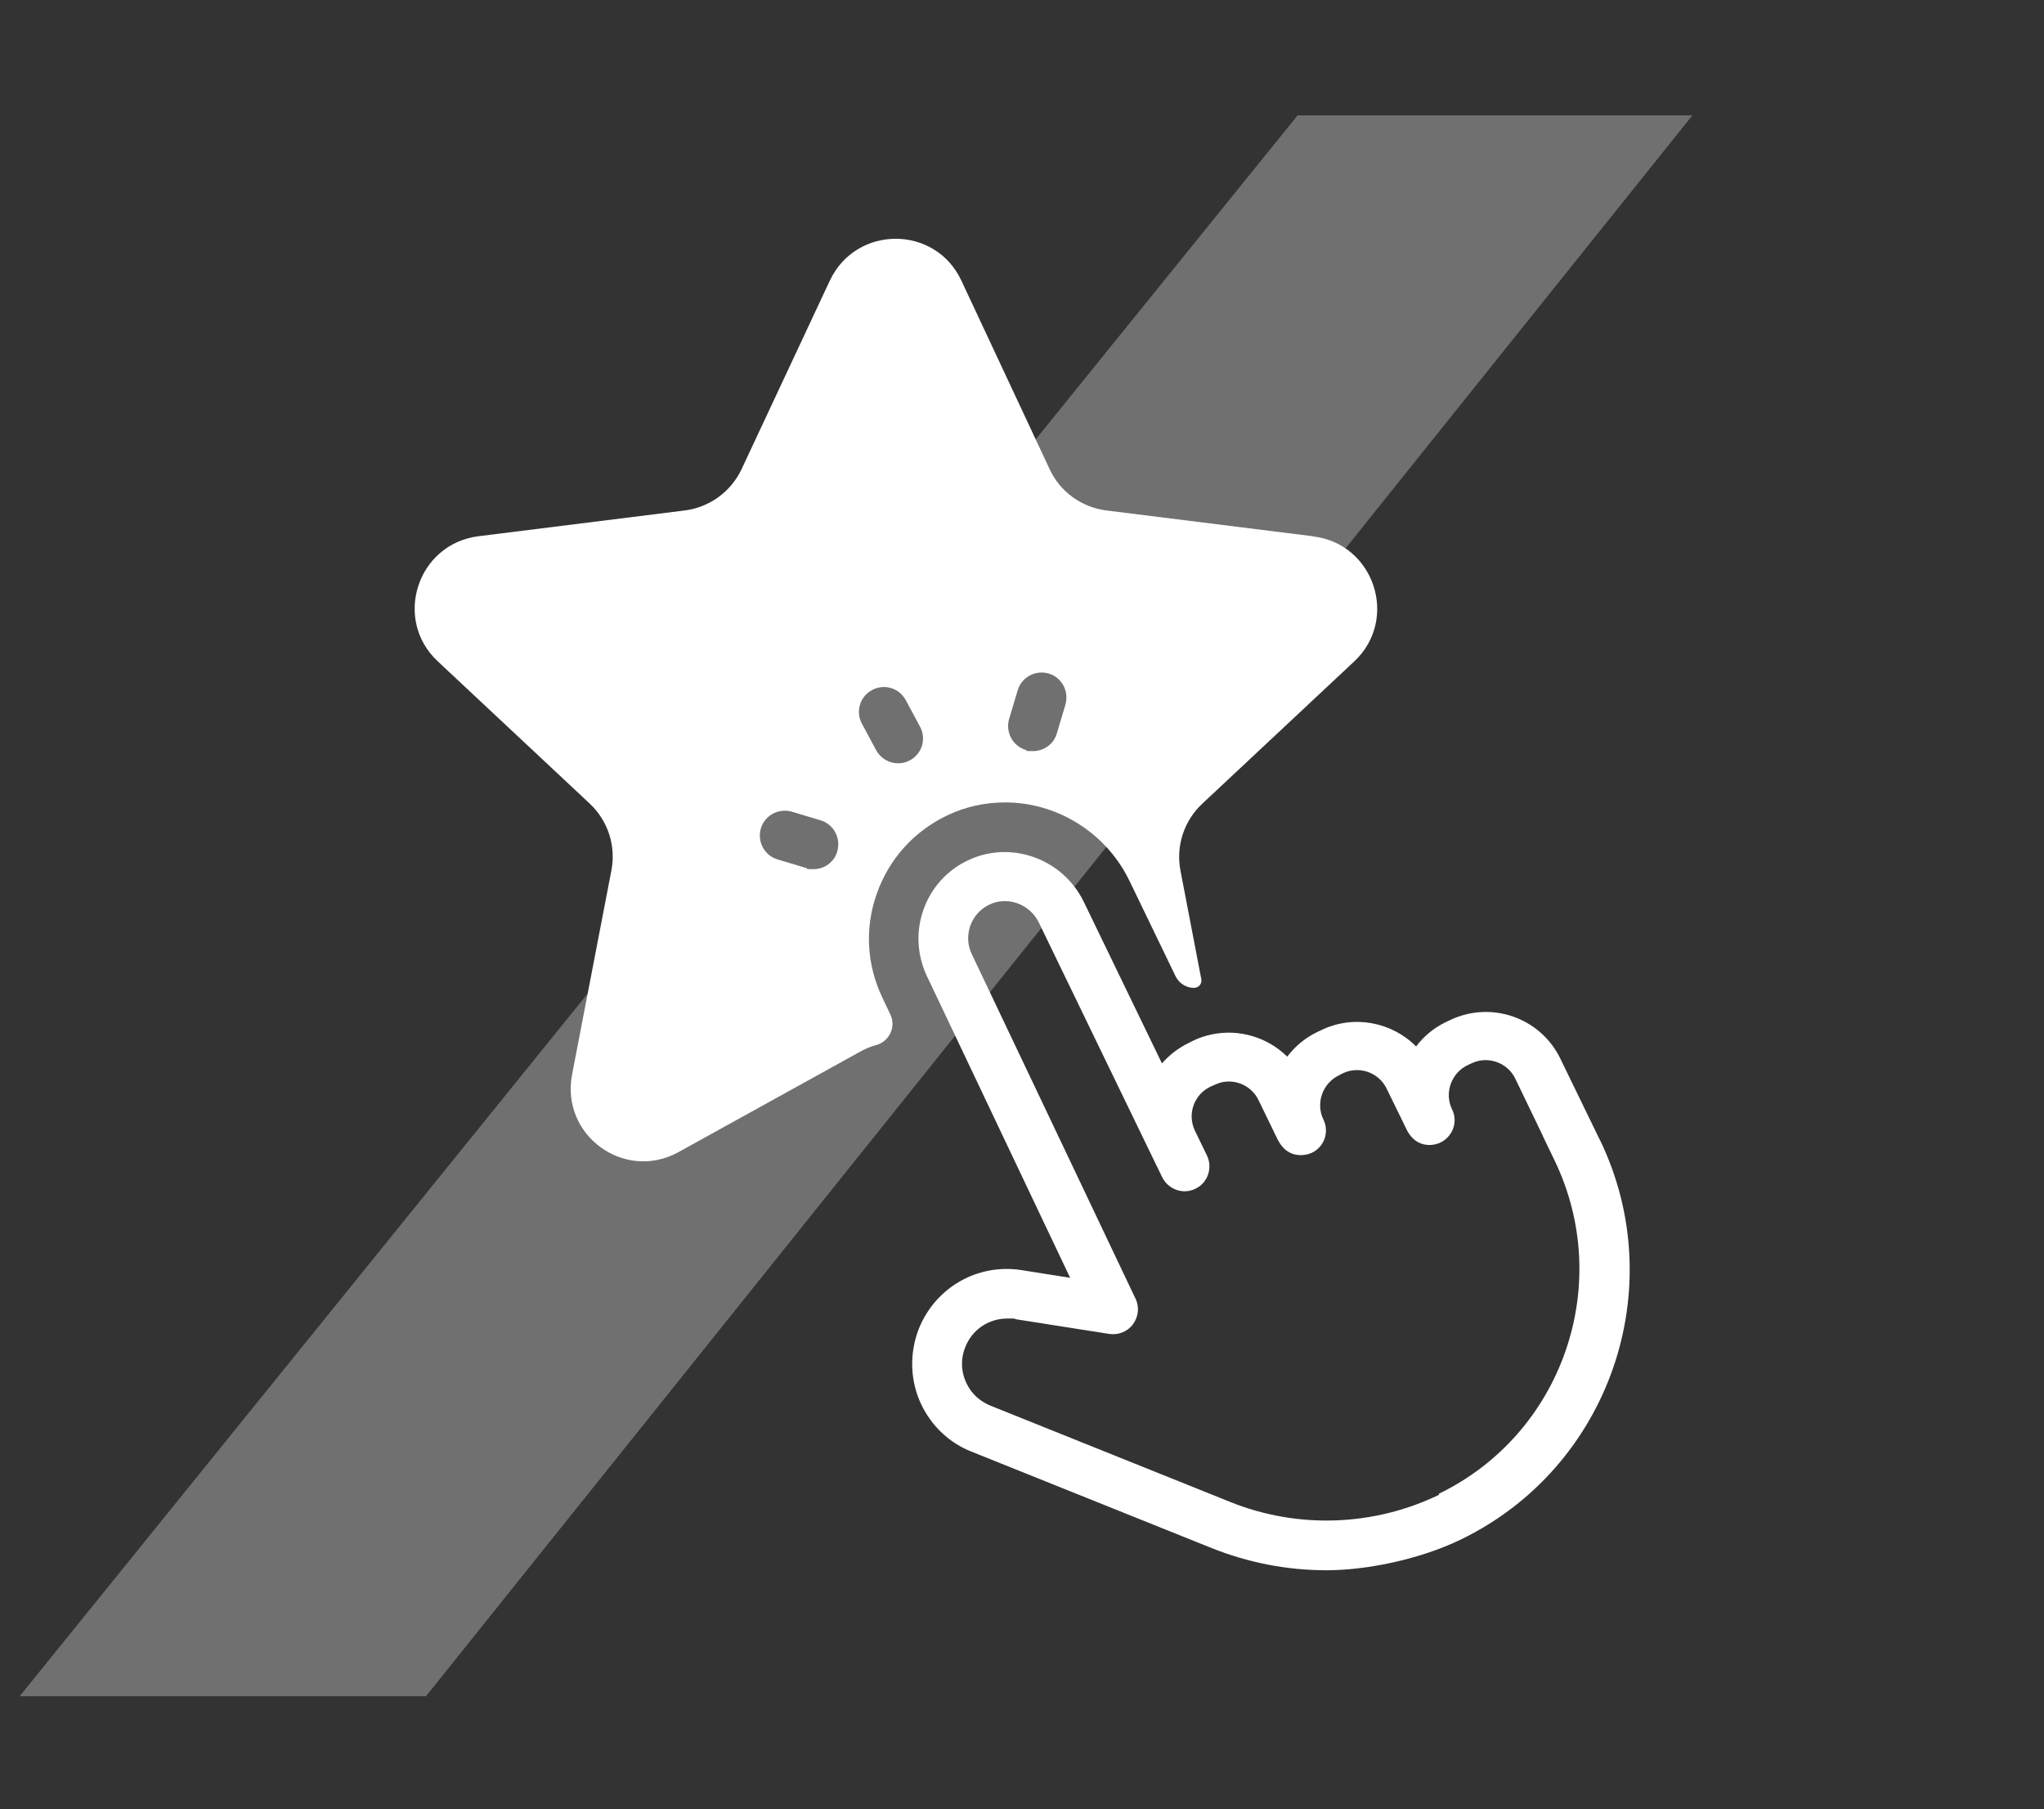<?xml version="1.0" encoding="UTF-8"?>
<svg id="Ebene_1" xmlns="http://www.w3.org/2000/svg" version="1.1" viewBox="0 0 904 800">
  <rect x="0" y="0" width="904" height="800" fill="#333333" stroke="none"/>
  <!-- Generator: Adobe Illustrator 29.0.0, SVG Export Plug-In . SVG Version: 2.1.0 Build 186)  -->
  <defs>
    <style>
      .st0 {
        opacity: .3;
      }

      .st0, .st1 {
        fill: #fff;
      }
    </style>
  </defs>
  <path id="Pfad_102533" class="st0" d="M573.9,51L8.7,750h179.7L748.5,51h-174.6Z"/>
  <g>
    <path class="st1" d="M580.6,237.1l-91.3-11.4c-11-1.4-20.5-8.3-25.1-18.3l-39-83.3c-11.5-24.7-46.6-24.7-58.2,0l-39,83.3c-4.7,10-14.2,16.9-25.1,18.3l-91.3,11.4c-27,3.4-37.9,36.7-18,55.3l67.2,62.9c8.1,7.6,11.7,18.7,9.6,29.6l-17.4,90.3c-5.1,26.8,23.2,47.4,47.1,34.2l80.5-44.5c2.2-1.2,4.5-2.2,6.9-2.8,5.8-1.6,8.9-8,6.3-13.5l-3.6-7.6c-6.9-14.5-7.8-30.8-2.4-45.9,5.4-15.3,16.4-27.5,31-34.5,8.1-3.9,16.8-5.8,25.8-5.8,23.1,0,44.6,13.5,54.8,34.4l20.5,42.4c.9,1.8,2.3,3.3,4.1,4.2,1.1.6,2.5,1,4.1,1,2.1,0,3.6-1.9,3.2-3.9l-9.2-47.9c-2.1-10.9,1.5-22,9.6-29.6l67.2-62.9c19.9-18.6,9-52-18-55.3ZM370.3,376.5c-1.4,4.8-5.8,7.8-10.5,7.8s-2.1-.2-3.2-.5l-12.7-3.8c-5.8-1.7-9.1-7.9-7.4-13.7,1.7-5.8,7.9-9.1,13.7-7.4l12.7,3.8c5.8,1.7,9.1,7.9,7.4,13.7ZM402.4,336.2c-1.7.9-3.4,1.3-5.2,1.3-3.9,0-7.7-2.1-9.7-5.8l-6.3-11.7c-2.9-5.4-.9-12,4.5-14.9,5.4-2.9,12-.9,14.9,4.5l6.3,11.7c2.9,5.4.9,12-4.5,14.9ZM471.2,311.6l-3.8,12.7c-1.4,4.8-5.8,7.8-10.5,7.8s-2.1-.2-3.2-.5c-5.8-1.7-9.1-7.9-7.4-13.7l3.8-12.7c1.7-5.8,7.9-9.1,13.7-7.4,5.8,1.7,9.1,7.9,7.4,13.7Z"/>
    <path class="st1" d="M707.5,503.9l-5.2-10.7s0,0,0,0l-12.2-25.1c-8.8-18.2-30.7-25.8-48.9-17l-1.7.8c-5.4,2.6-9.8,6.3-13.2,10.8-10.7-10.8-27.6-14.2-42-7.2l-1.7.8c-5.4,2.6-9.9,6.4-13.3,10.9-8.7-8.6-21.4-12.4-33.5-9.8-2.8.6-5.6,1.5-8.2,2.8l-1.8.9c-4.7,2.3-8.7,5.4-11.9,9.1l-34.6-71.5c-9.3-19.1-32.3-27.3-51.2-18.3-9.3,4.4-16.3,12.2-19.7,21.9-3.4,9.6-2.8,20,1.5,29.2l20.9,44,42.5,89.5-21.4-3.4c-19.6-3.1-38.3,7.7-45.6,26.1-4.2,10.9-3.8,23.1,1.3,33.6,4.6,9.4,12.4,16.8,22.2,20.6,28.2,11.3,71.8,28.8,106.1,42.6,16.3,6.5,33.5,9.8,50.8,9.8s40.8-4.6,59.4-13.6c65.7-31.8,93.3-111.2,61.4-176.9ZM636.5,660.9c-28.9,14-62.6,15.2-92.4,3.2-34.2-13.7-77.9-31.3-106.1-42.6-4.6-1.9-8.4-5.3-10.5-9.8-2.5-5.1-2.7-10.8-.6-16,3-7.8,10.4-12.7,18.5-12.7s2.1,0,3.2.2l42,6.6c4,.6,8.1-1,10.5-4.3s2.9-7.6,1.1-11.3l-38.3-80.6-34.1-71.7c-1.9-3.9-2.1-8.3-.7-12.5,1.5-4.1,4.4-7.5,8.4-9.4,8.1-3.9,18-.3,22,8l50.9,105.1,3.6,7.4c1.3,2.6,3.5,4.6,6.3,5.6,2.8,1,5.8.8,8.4-.5,5.5-2.6,7.7-9.2,5.1-14.7l-3.5-7.2-1.8-3.7c-3.5-7.3-.5-16,6.8-19.5l1.8-.8c.9-.4,1.7-.7,2.6-1,6.6-1.8,13.8,1.3,16.9,7.7l8.5,17.5c0,.1.1.2.2.3,0,.1.1.3.2.4h0c4.3,7.9,12,6.4,14.7,5.1,5.5-2.6,7.8-9.2,5.1-14.7-3.5-7.2-.4-16,6.8-19.5l1.7-.9c7.2-3.5,16-.5,19.5,6.8,0,0,0,0,0,0,.2.4,2.3,4.8,4.5,9.2l4.2,8.6c0,.1.1.2.2.4,0,.1.1.3.2.4h0c4.1,7.6,11.3,6.8,14.6,5.2,2.6-1.2,4.7-3.5,5.7-6.3,1-2.8.8-5.8-.5-8.4-3.5-7.2-.4-16,6.8-19.5l1.7-.8c7.2-3.5,16-.5,19.5,6.8l12.1,25.1s0,0,0,.1l5.2,10.8c26.5,54.8,3.6,121-51.2,147.5Z"/>
  </g>
</svg>
